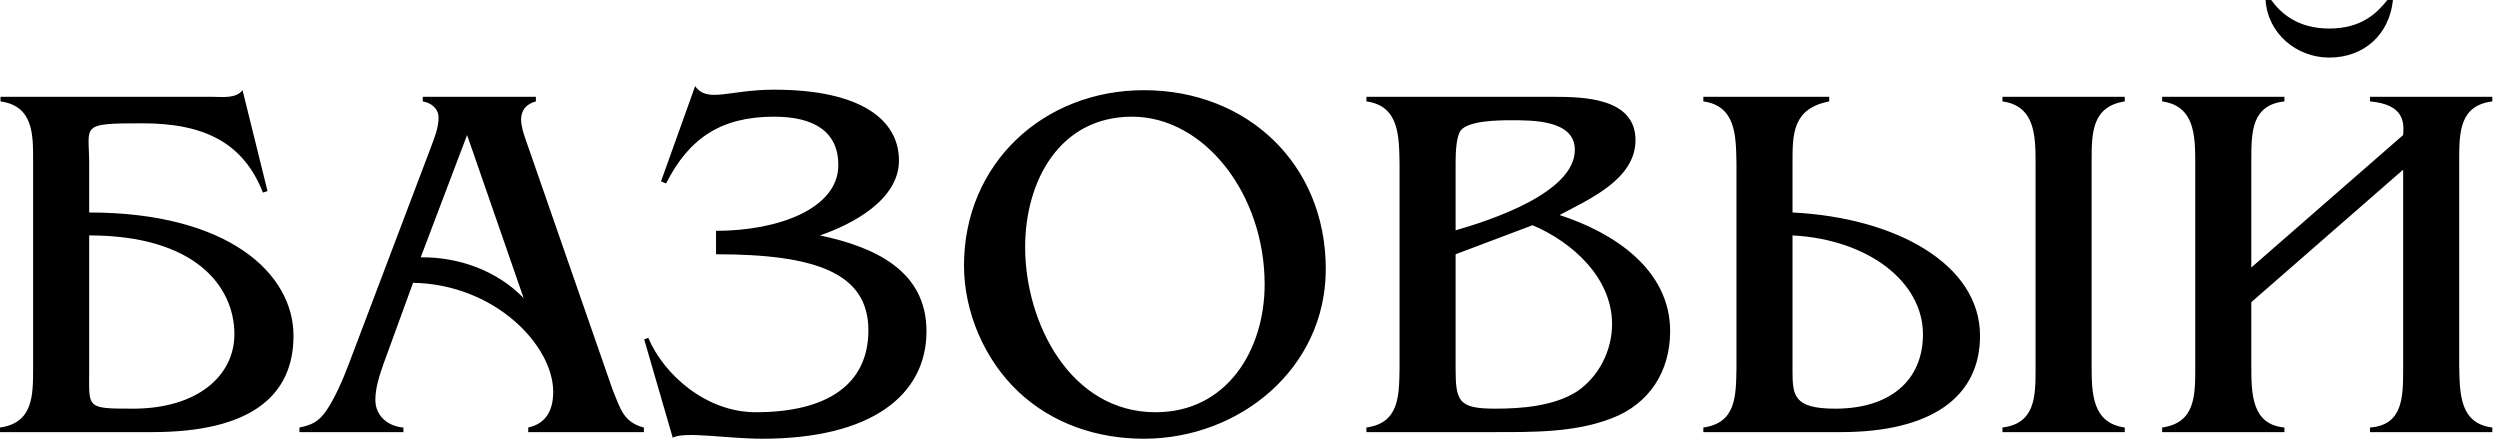 <?xml version="1.0" encoding="UTF-8"?> <svg xmlns="http://www.w3.org/2000/svg" width="157" height="28" viewBox="0 0 157 28" fill="none"><path d="M5.6 23.264C5.6 25.632 5.376 25.664 8.352 25.664C12.416 25.664 14.72 23.584 14.72 20.992C14.72 17.984 12.256 14.784 5.6 14.784V23.264ZM2.08 10.048C2.08 8.416 2.08 6.656 0.032 6.368V6.08H13.344C13.952 6.08 14.816 6.208 15.232 5.664L16.8 12L16.512 12.096C15.296 8.992 12.864 7.744 8.96 7.744C4.96 7.744 5.6 7.84 5.6 10.272V13.344C14.304 13.344 18.432 17.152 18.432 21.088C18.432 24.832 15.776 27.136 9.568 27.136H4.88758e-06V26.848C2.048 26.56 2.08 24.896 2.08 23.168V10.048ZM24.085 22.848C23.829 23.584 23.573 24.352 23.573 25.12C23.573 26.144 24.405 26.784 25.333 26.848V27.136H18.805V26.848C19.573 26.688 19.989 26.496 20.469 25.824C21.045 24.992 21.557 23.776 21.909 22.848L27.061 9.248C27.285 8.64 27.541 8.032 27.541 7.392C27.541 6.816 27.093 6.464 26.549 6.368V6.08H33.653V6.368C33.077 6.528 32.725 6.88 32.725 7.52C32.725 7.904 32.885 8.416 33.013 8.768L38.485 24.512C38.965 25.664 39.157 26.528 40.437 26.848V27.136H33.173V26.848C34.325 26.592 34.741 25.728 34.741 24.608C34.741 21.696 31.093 17.856 25.941 17.76L24.085 22.848ZM29.333 8.48L26.421 16.16C28.789 16.128 31.221 16.992 32.885 18.72L29.333 8.48ZM56.455 10.08C56.455 12.544 53.543 14.08 51.495 14.784C54.983 15.52 58.183 17.024 58.183 20.8C58.183 24.832 54.695 27.552 47.879 27.552C45.639 27.552 42.983 27.072 42.247 27.488L40.455 21.312L40.711 21.216C41.703 23.552 44.359 25.888 47.463 25.888C51.879 25.888 54.535 24.192 54.535 20.736C54.535 17.12 51.175 15.968 44.967 15.968V14.496C48.903 14.496 52.647 13.088 52.647 10.368C52.647 8.256 51.111 7.328 48.615 7.328C45.287 7.328 43.271 8.672 41.831 11.52L41.511 11.392L43.655 5.408C44.423 6.496 45.767 5.632 48.615 5.632C54.055 5.632 56.455 7.52 56.455 10.08ZM63.963 24.608C61.819 22.592 60.539 19.584 60.539 16.672C60.539 10.272 65.531 5.664 71.835 5.664C78.331 5.664 83.259 10.304 83.259 16.896C83.259 23.136 77.851 27.552 71.835 27.552C68.923 27.552 66.107 26.624 63.963 24.608ZM72.571 25.888C77.051 25.888 79.419 21.984 79.419 17.856C79.419 12.16 75.611 7.328 71.099 7.328C66.523 7.328 64.379 11.392 64.379 15.52C64.379 20.288 67.227 25.888 72.571 25.888ZM97.556 6.08C99.445 6.08 102.709 6.144 102.709 8.8C102.709 11.264 99.796 12.512 97.941 13.504C101.301 14.592 104.885 16.896 104.885 20.8C104.885 23.328 103.573 25.376 101.205 26.272C98.9 27.168 96.276 27.136 93.844 27.136H85.812V26.848C87.861 26.56 87.861 24.896 87.892 23.168V10.272C87.861 8.512 87.861 6.656 85.812 6.368V6.08H97.556ZM91.412 14.464C93.525 13.856 98.9 12.128 98.9 9.408C98.9 7.52 96.213 7.552 94.868 7.552C94.037 7.552 92.213 7.584 91.733 8.192C91.445 8.576 91.412 9.632 91.412 10.208V14.464ZM91.412 23.136C91.412 25.216 91.605 25.664 93.909 25.664C95.573 25.664 97.556 25.504 98.996 24.608C100.405 23.68 101.237 22.016 101.237 20.352C101.237 17.44 98.74 15.2 96.245 14.144L91.412 15.968V23.136ZM131.354 22.944C131.354 24.704 131.386 26.56 133.434 26.848V27.136H125.754V26.848C127.802 26.592 127.834 24.928 127.834 23.168V10.272C127.834 8.512 127.802 6.656 125.754 6.368V6.08H133.434V6.368C131.386 6.688 131.354 8.32 131.354 10.08V22.944ZM112.57 23.264C112.57 24.832 112.634 25.664 115.258 25.664C118.682 25.664 120.762 23.904 120.762 20.992C120.762 17.728 117.37 15.04 112.57 14.784V23.264ZM124.346 21.088C124.346 24.96 121.242 27.136 115.61 27.136H106.97V26.848C109.018 26.56 109.018 24.896 109.05 23.168V10.272C109.018 8.512 109.018 6.656 106.97 6.368V6.08H114.874V6.368C112.57 6.816 112.57 8.416 112.57 10.208V13.344C119.034 13.664 124.346 16.576 124.346 21.088ZM142.63 0C143.238 0.832 144.294 1.792 146.278 1.792C148.326 1.792 149.286 0.8 149.926 0H150.278C150.054 2.176 148.454 3.616 146.278 3.616C144.198 3.616 142.406 2.08 142.278 0H142.63ZM141.382 22.944C141.382 24.768 141.414 26.656 143.462 26.848V27.136H135.782V26.848C137.83 26.56 137.862 24.896 137.862 23.168V10.272C137.862 8.512 137.83 6.656 135.782 6.368V6.08H143.462V6.368C141.414 6.592 141.382 8.256 141.382 10.048V16.8L150.918 8.48C150.982 7.68 150.982 6.56 148.838 6.368V6.08H156.518V6.368C154.47 6.624 154.438 8.288 154.438 10.048V22.944C154.47 24.736 154.47 26.592 156.518 26.848V27.136H148.838V26.848C150.886 26.688 150.918 24.992 150.918 23.168V10.656L141.382 18.976V22.944Z" fill="black"></path></svg> 
